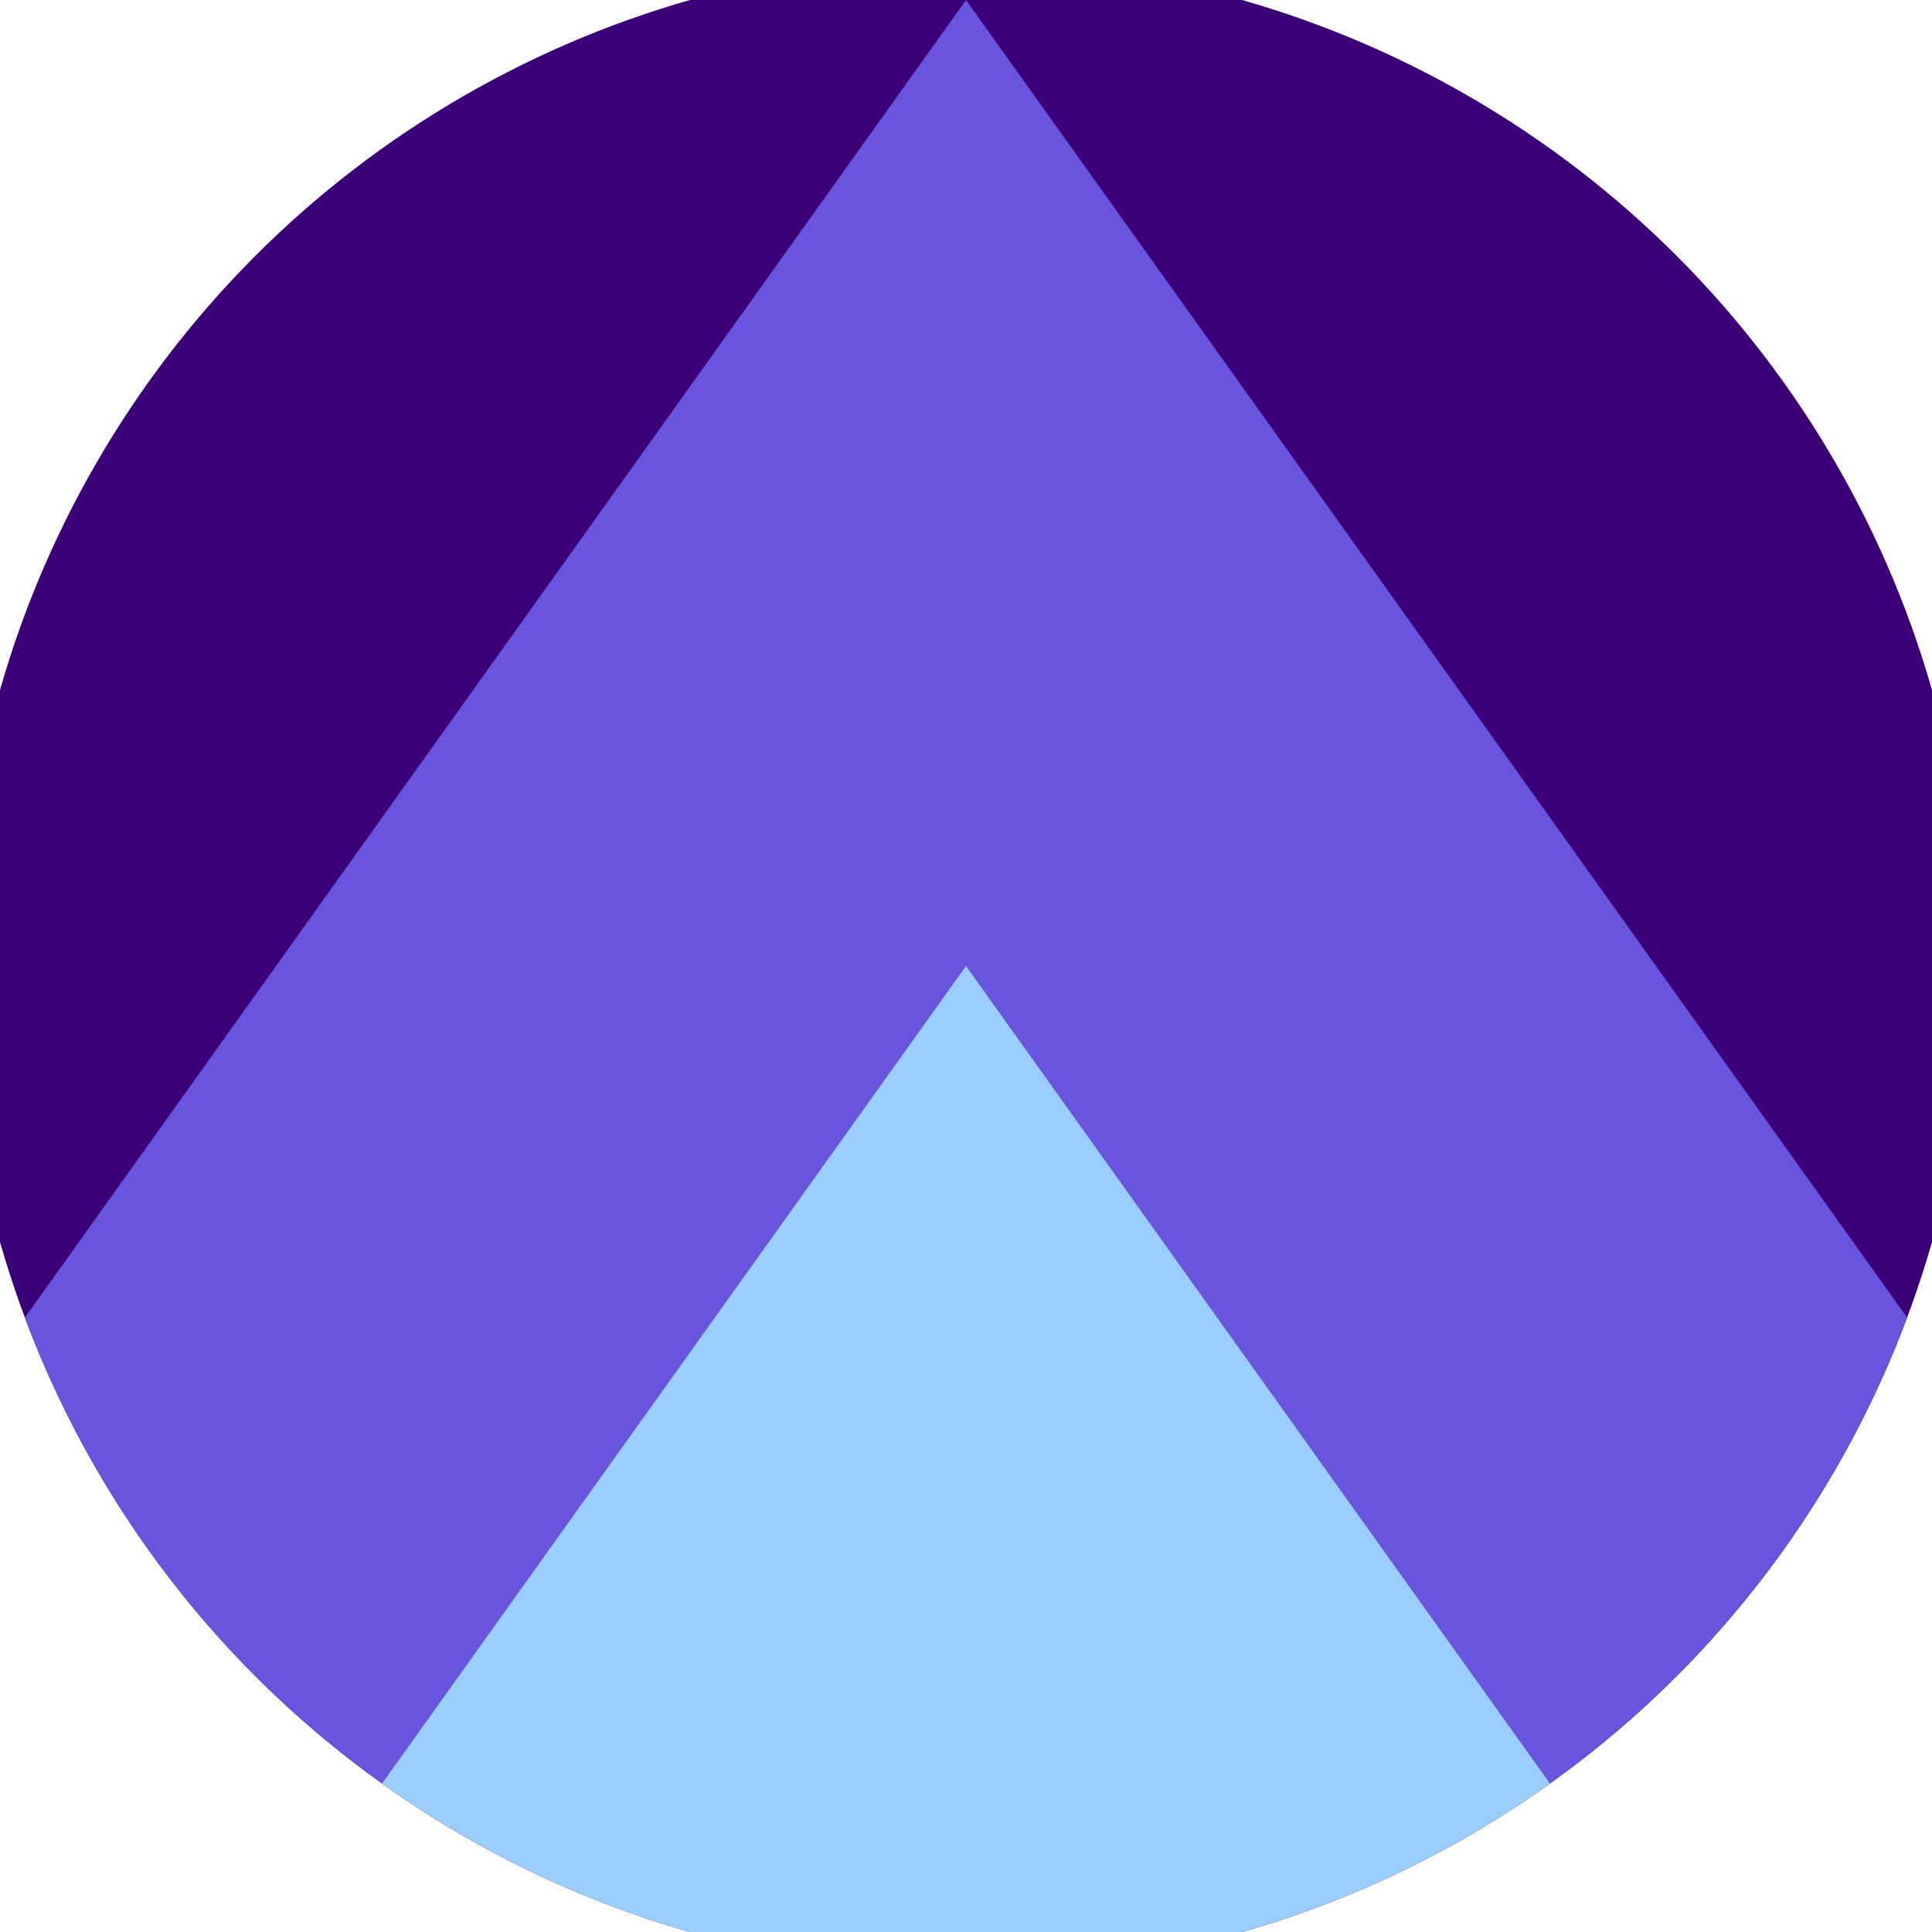 <svg xmlns="http://www.w3.org/2000/svg" width="128" height="128" viewBox="0 0 100 100" shape-rendering="geometricPrecision">
                            <defs>
                                <clipPath id="clip">
                                    <circle cx="50" cy="50" r="52" />
                                    <!--<rect x="0" y="0" width="100" height="100"/>-->
                                </clipPath>
                            </defs>
                            <g transform="rotate(0 50 50)">
                            <rect x="0" y="0" width="100" height="100" fill="#3b0077" clip-path="url(#clip)"/><path d="M 50 0 L 100 70 V 101 H 0 V 70 Z" fill="#6955dd" clip-path="url(#clip)"/><path d="M 50 50 L 100 120 V 101 H 0 V 120 Z" fill="#99ceff" clip-path="url(#clip)"/></g></svg>